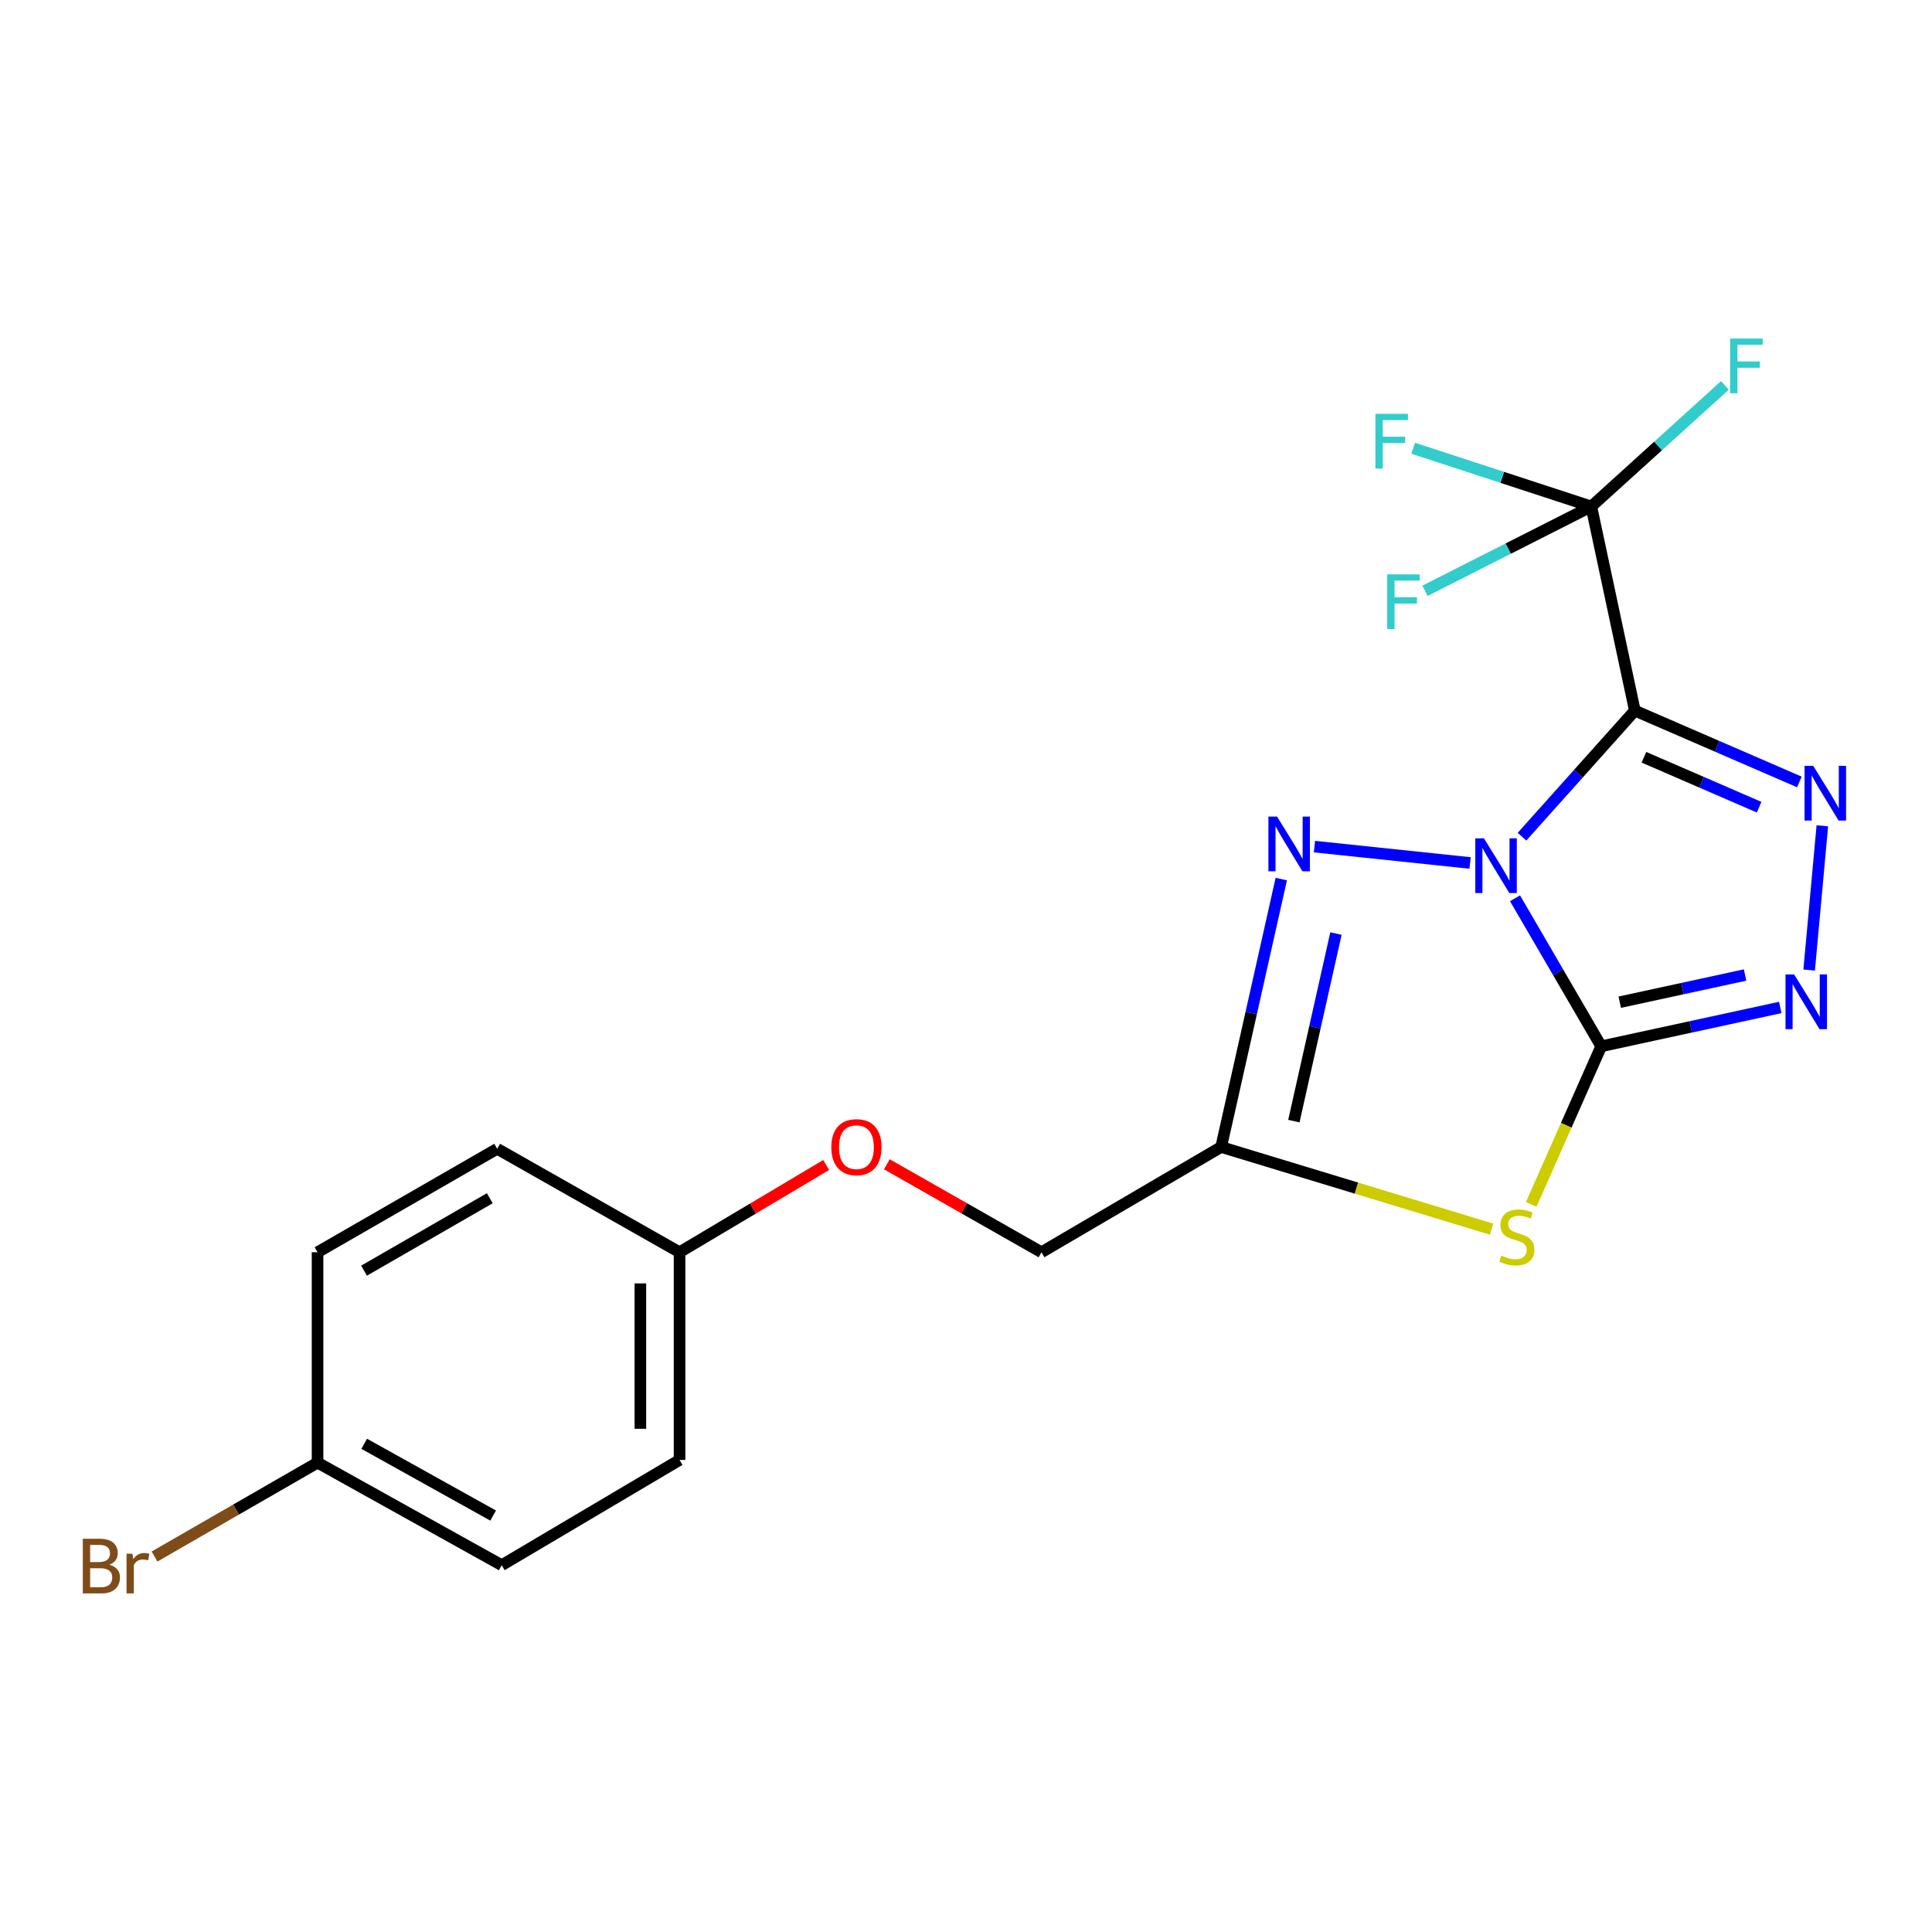 <?xml version='1.0' encoding='iso-8859-1'?>
<svg version='1.1' baseProfile='full'
              xmlns='http://www.w3.org/2000/svg'
                      xmlns:rdkit='http://www.rdkit.org/xml'
                      xmlns:xlink='http://www.w3.org/1999/xlink'
                  xml:space='preserve'
width='1000px' height='1000px' viewBox='0 0 1000 1000'>
<!-- END OF HEADER -->
<rect style='opacity:1.0;fill:#FFFFFF;stroke:none' width='1000' height='1000' x='0' y='0'> </rect>
<path class='bond-0' d='M 784.174,464.947 L 806.478,503.256' style='fill:none;fill-rule:evenodd;stroke:#0000FF;stroke-width:6px;stroke-linecap:butt;stroke-linejoin:miter;stroke-opacity:1' />
<path class='bond-0' d='M 806.478,503.256 L 828.783,541.565' style='fill:none;fill-rule:evenodd;stroke:#000000;stroke-width:6px;stroke-linecap:butt;stroke-linejoin:miter;stroke-opacity:1' />
<path class='bond-1' d='M 787.787,433.072 L 816.987,400.443' style='fill:none;fill-rule:evenodd;stroke:#0000FF;stroke-width:6px;stroke-linecap:butt;stroke-linejoin:miter;stroke-opacity:1' />
<path class='bond-1' d='M 816.987,400.443 L 846.187,367.814' style='fill:none;fill-rule:evenodd;stroke:#000000;stroke-width:6px;stroke-linecap:butt;stroke-linejoin:miter;stroke-opacity:1' />
<path class='bond-4' d='M 760.923,446.672 L 680.36,438.206' style='fill:none;fill-rule:evenodd;stroke:#0000FF;stroke-width:6px;stroke-linecap:butt;stroke-linejoin:miter;stroke-opacity:1' />
<path class='bond-3' d='M 828.783,541.565 L 810.671,582.466' style='fill:none;fill-rule:evenodd;stroke:#000000;stroke-width:6px;stroke-linecap:butt;stroke-linejoin:miter;stroke-opacity:1' />
<path class='bond-3' d='M 810.671,582.466 L 792.559,623.367' style='fill:none;fill-rule:evenodd;stroke:#CCCC00;stroke-width:6px;stroke-linecap:butt;stroke-linejoin:miter;stroke-opacity:1' />
<path class='bond-5' d='M 828.783,541.565 L 875.122,531.512' style='fill:none;fill-rule:evenodd;stroke:#000000;stroke-width:6px;stroke-linecap:butt;stroke-linejoin:miter;stroke-opacity:1' />
<path class='bond-5' d='M 875.122,531.512 L 921.46,521.46' style='fill:none;fill-rule:evenodd;stroke:#0000FF;stroke-width:6px;stroke-linecap:butt;stroke-linejoin:miter;stroke-opacity:1' />
<path class='bond-5' d='M 838.386,518.735 L 870.823,511.698' style='fill:none;fill-rule:evenodd;stroke:#000000;stroke-width:6px;stroke-linecap:butt;stroke-linejoin:miter;stroke-opacity:1' />
<path class='bond-5' d='M 870.823,511.698 L 903.26,504.661' style='fill:none;fill-rule:evenodd;stroke:#0000FF;stroke-width:6px;stroke-linecap:butt;stroke-linejoin:miter;stroke-opacity:1' />
<path class='bond-2' d='M 846.187,367.814 L 888.771,386.277' style='fill:none;fill-rule:evenodd;stroke:#000000;stroke-width:6px;stroke-linecap:butt;stroke-linejoin:miter;stroke-opacity:1' />
<path class='bond-2' d='M 888.771,386.277 L 931.356,404.741' style='fill:none;fill-rule:evenodd;stroke:#0000FF;stroke-width:6px;stroke-linecap:butt;stroke-linejoin:miter;stroke-opacity:1' />
<path class='bond-2' d='M 850.897,391.956 L 880.706,404.88' style='fill:none;fill-rule:evenodd;stroke:#000000;stroke-width:6px;stroke-linecap:butt;stroke-linejoin:miter;stroke-opacity:1' />
<path class='bond-2' d='M 880.706,404.88 L 910.515,417.804' style='fill:none;fill-rule:evenodd;stroke:#0000FF;stroke-width:6px;stroke-linecap:butt;stroke-linejoin:miter;stroke-opacity:1' />
<path class='bond-7' d='M 846.187,367.814 L 823.658,262.156' style='fill:none;fill-rule:evenodd;stroke:#000000;stroke-width:6px;stroke-linecap:butt;stroke-linejoin:miter;stroke-opacity:1' />
<path class='bond-21' d='M 943.241,427.433 L 936.418,502.094' style='fill:none;fill-rule:evenodd;stroke:#0000FF;stroke-width:6px;stroke-linecap:butt;stroke-linejoin:miter;stroke-opacity:1' />
<path class='bond-20' d='M 772.033,636.21 L 702.049,614.947' style='fill:none;fill-rule:evenodd;stroke:#CCCC00;stroke-width:6px;stroke-linecap:butt;stroke-linejoin:miter;stroke-opacity:1' />
<path class='bond-20' d='M 702.049,614.947 L 632.065,593.685' style='fill:none;fill-rule:evenodd;stroke:#000000;stroke-width:6px;stroke-linecap:butt;stroke-linejoin:miter;stroke-opacity:1' />
<path class='bond-6' d='M 663.186,455.009 L 647.625,524.347' style='fill:none;fill-rule:evenodd;stroke:#0000FF;stroke-width:6px;stroke-linecap:butt;stroke-linejoin:miter;stroke-opacity:1' />
<path class='bond-6' d='M 647.625,524.347 L 632.065,593.685' style='fill:none;fill-rule:evenodd;stroke:#000000;stroke-width:6px;stroke-linecap:butt;stroke-linejoin:miter;stroke-opacity:1' />
<path class='bond-6' d='M 691.49,483.21 L 680.598,531.746' style='fill:none;fill-rule:evenodd;stroke:#0000FF;stroke-width:6px;stroke-linecap:butt;stroke-linejoin:miter;stroke-opacity:1' />
<path class='bond-6' d='M 680.598,531.746 L 669.705,580.283' style='fill:none;fill-rule:evenodd;stroke:#000000;stroke-width:6px;stroke-linecap:butt;stroke-linejoin:miter;stroke-opacity:1' />
<path class='bond-8' d='M 632.065,593.685 L 539.067,648.159' style='fill:none;fill-rule:evenodd;stroke:#000000;stroke-width:6px;stroke-linecap:butt;stroke-linejoin:miter;stroke-opacity:1' />
<path class='bond-9' d='M 823.658,262.156 L 858.234,230.821' style='fill:none;fill-rule:evenodd;stroke:#000000;stroke-width:6px;stroke-linecap:butt;stroke-linejoin:miter;stroke-opacity:1' />
<path class='bond-9' d='M 858.234,230.821 L 892.81,199.485' style='fill:none;fill-rule:evenodd;stroke:#33CCCC;stroke-width:6px;stroke-linecap:butt;stroke-linejoin:miter;stroke-opacity:1' />
<path class='bond-10' d='M 823.658,262.156 L 780.62,283.976' style='fill:none;fill-rule:evenodd;stroke:#000000;stroke-width:6px;stroke-linecap:butt;stroke-linejoin:miter;stroke-opacity:1' />
<path class='bond-10' d='M 780.62,283.976 L 737.582,305.797' style='fill:none;fill-rule:evenodd;stroke:#33CCCC;stroke-width:6px;stroke-linecap:butt;stroke-linejoin:miter;stroke-opacity:1' />
<path class='bond-11' d='M 823.658,262.156 L 777.564,247.081' style='fill:none;fill-rule:evenodd;stroke:#000000;stroke-width:6px;stroke-linecap:butt;stroke-linejoin:miter;stroke-opacity:1' />
<path class='bond-11' d='M 777.564,247.081 L 731.469,232.006' style='fill:none;fill-rule:evenodd;stroke:#33CCCC;stroke-width:6px;stroke-linecap:butt;stroke-linejoin:miter;stroke-opacity:1' />
<path class='bond-12' d='M 539.067,648.159 L 499.055,625.402' style='fill:none;fill-rule:evenodd;stroke:#000000;stroke-width:6px;stroke-linecap:butt;stroke-linejoin:miter;stroke-opacity:1' />
<path class='bond-12' d='M 499.055,625.402 L 459.042,602.645' style='fill:none;fill-rule:evenodd;stroke:#FF0000;stroke-width:6px;stroke-linecap:butt;stroke-linejoin:miter;stroke-opacity:1' />
<path class='bond-13' d='M 427.624,603.004 L 389.678,625.581' style='fill:none;fill-rule:evenodd;stroke:#FF0000;stroke-width:6px;stroke-linecap:butt;stroke-linejoin:miter;stroke-opacity:1' />
<path class='bond-13' d='M 389.678,625.581 L 351.732,648.159' style='fill:none;fill-rule:evenodd;stroke:#000000;stroke-width:6px;stroke-linecap:butt;stroke-linejoin:miter;stroke-opacity:1' />
<path class='bond-16' d='M 351.732,648.159 L 257.337,594.608' style='fill:none;fill-rule:evenodd;stroke:#000000;stroke-width:6px;stroke-linecap:butt;stroke-linejoin:miter;stroke-opacity:1' />
<path class='bond-17' d='M 351.732,648.159 L 351.732,755.664' style='fill:none;fill-rule:evenodd;stroke:#000000;stroke-width:6px;stroke-linecap:butt;stroke-linejoin:miter;stroke-opacity:1' />
<path class='bond-17' d='M 331.456,664.284 L 331.456,739.539' style='fill:none;fill-rule:evenodd;stroke:#000000;stroke-width:6px;stroke-linecap:butt;stroke-linejoin:miter;stroke-opacity:1' />
<path class='bond-14' d='M 164.362,757.061 L 259.691,810.138' style='fill:none;fill-rule:evenodd;stroke:#000000;stroke-width:6px;stroke-linecap:butt;stroke-linejoin:miter;stroke-opacity:1' />
<path class='bond-14' d='M 188.525,747.308 L 255.255,784.462' style='fill:none;fill-rule:evenodd;stroke:#000000;stroke-width:6px;stroke-linecap:butt;stroke-linejoin:miter;stroke-opacity:1' />
<path class='bond-15' d='M 164.362,757.061 L 122.171,781.359' style='fill:none;fill-rule:evenodd;stroke:#000000;stroke-width:6px;stroke-linecap:butt;stroke-linejoin:miter;stroke-opacity:1' />
<path class='bond-15' d='M 122.171,781.359 L 79.981,805.658' style='fill:none;fill-rule:evenodd;stroke:#7F4C19;stroke-width:6px;stroke-linecap:butt;stroke-linejoin:miter;stroke-opacity:1' />
<path class='bond-22' d='M 164.362,757.061 L 164.362,648.159' style='fill:none;fill-rule:evenodd;stroke:#000000;stroke-width:6px;stroke-linecap:butt;stroke-linejoin:miter;stroke-opacity:1' />
<path class='bond-19' d='M 257.337,594.608 L 164.362,648.159' style='fill:none;fill-rule:evenodd;stroke:#000000;stroke-width:6px;stroke-linecap:butt;stroke-linejoin:miter;stroke-opacity:1' />
<path class='bond-19' d='M 253.511,620.211 L 188.428,657.696' style='fill:none;fill-rule:evenodd;stroke:#000000;stroke-width:6px;stroke-linecap:butt;stroke-linejoin:miter;stroke-opacity:1' />
<path class='bond-18' d='M 351.732,755.664 L 259.691,810.138' style='fill:none;fill-rule:evenodd;stroke:#000000;stroke-width:6px;stroke-linecap:butt;stroke-linejoin:miter;stroke-opacity:1' />
<path  class='atom-0' d='M 768.094 433.923
L 777.374 448.923
Q 778.294 450.403, 779.774 453.083
Q 781.254 455.763, 781.334 455.923
L 781.334 433.923
L 785.094 433.923
L 785.094 462.243
L 781.214 462.243
L 771.254 445.843
Q 770.094 443.923, 768.854 441.723
Q 767.654 439.523, 767.294 438.843
L 767.294 462.243
L 763.614 462.243
L 763.614 433.923
L 768.094 433.923
' fill='#0000FF'/>
<path  class='atom-3' d='M 938.522 396.402
L 947.802 411.402
Q 948.722 412.882, 950.202 415.562
Q 951.682 418.242, 951.762 418.402
L 951.762 396.402
L 955.522 396.402
L 955.522 424.722
L 951.642 424.722
L 941.682 408.322
Q 940.522 406.402, 939.282 404.202
Q 938.082 402.002, 937.722 401.322
L 937.722 424.722
L 934.042 424.722
L 934.042 396.402
L 938.522 396.402
' fill='#0000FF'/>
<path  class='atom-4' d='M 777.112 649.903
Q 777.432 650.023, 778.752 650.583
Q 780.072 651.143, 781.512 651.503
Q 782.992 651.823, 784.432 651.823
Q 787.112 651.823, 788.672 650.543
Q 790.232 649.223, 790.232 646.943
Q 790.232 645.383, 789.432 644.423
Q 788.672 643.463, 787.472 642.943
Q 786.272 642.423, 784.272 641.823
Q 781.752 641.063, 780.232 640.343
Q 778.752 639.623, 777.672 638.103
Q 776.632 636.583, 776.632 634.023
Q 776.632 630.463, 779.032 628.263
Q 781.472 626.063, 786.272 626.063
Q 789.552 626.063, 793.272 627.623
L 792.352 630.703
Q 788.952 629.303, 786.392 629.303
Q 783.632 629.303, 782.112 630.463
Q 780.592 631.583, 780.632 633.543
Q 780.632 635.063, 781.392 635.983
Q 782.192 636.903, 783.312 637.423
Q 784.472 637.943, 786.392 638.543
Q 788.952 639.343, 790.472 640.143
Q 791.992 640.943, 793.072 642.583
Q 794.192 644.183, 794.192 646.943
Q 794.192 650.863, 791.552 652.983
Q 788.952 655.063, 784.592 655.063
Q 782.072 655.063, 780.152 654.503
Q 778.272 653.983, 776.032 653.063
L 777.112 649.903
' fill='#CCCC00'/>
<path  class='atom-5' d='M 661.005 422.67
L 670.285 437.67
Q 671.205 439.15, 672.685 441.83
Q 674.165 444.51, 674.245 444.67
L 674.245 422.67
L 678.005 422.67
L 678.005 450.99
L 674.125 450.99
L 664.165 434.59
Q 663.005 432.67, 661.765 430.47
Q 660.565 428.27, 660.205 427.59
L 660.205 450.99
L 656.525 450.99
L 656.525 422.67
L 661.005 422.67
' fill='#0000FF'/>
<path  class='atom-6' d='M 928.655 504.381
L 937.935 519.381
Q 938.855 520.861, 940.335 523.541
Q 941.815 526.221, 941.895 526.381
L 941.895 504.381
L 945.655 504.381
L 945.655 532.701
L 941.775 532.701
L 931.815 516.301
Q 930.655 514.381, 929.415 512.181
Q 928.215 509.981, 927.855 509.301
L 927.855 532.701
L 924.175 532.701
L 924.175 504.381
L 928.655 504.381
' fill='#0000FF'/>
<path  class='atom-10' d='M 895.518 175.24
L 912.358 175.24
L 912.358 178.48
L 899.318 178.48
L 899.318 187.08
L 910.918 187.08
L 910.918 190.36
L 899.318 190.36
L 899.318 203.56
L 895.518 203.56
L 895.518 175.24
' fill='#33CCCC'/>
<path  class='atom-11' d='M 718.016 297.288
L 734.856 297.288
L 734.856 300.528
L 721.816 300.528
L 721.816 309.128
L 733.416 309.128
L 733.416 312.408
L 721.816 312.408
L 721.816 325.608
L 718.016 325.608
L 718.016 297.288
' fill='#33CCCC'/>
<path  class='atom-12' d='M 711.911 214.203
L 728.751 214.203
L 728.751 217.443
L 715.711 217.443
L 715.711 226.043
L 727.311 226.043
L 727.311 229.323
L 715.711 229.323
L 715.711 242.523
L 711.911 242.523
L 711.911 214.203
' fill='#33CCCC'/>
<path  class='atom-13' d='M 430.287 593.765
Q 430.287 586.965, 433.647 583.165
Q 437.007 579.365, 443.287 579.365
Q 449.567 579.365, 452.927 583.165
Q 456.287 586.965, 456.287 593.765
Q 456.287 600.645, 452.887 604.565
Q 449.487 608.445, 443.287 608.445
Q 437.047 608.445, 433.647 604.565
Q 430.287 600.685, 430.287 593.765
M 443.287 605.245
Q 447.607 605.245, 449.927 602.365
Q 452.287 599.445, 452.287 593.765
Q 452.287 588.205, 449.927 585.405
Q 447.607 582.565, 443.287 582.565
Q 438.967 582.565, 436.607 585.365
Q 434.287 588.165, 434.287 593.765
Q 434.287 599.485, 436.607 602.365
Q 438.967 605.245, 443.287 605.245
' fill='#FF0000'/>
<path  class='atom-16' d='M 56.618 809.88
Q 59.339 810.64, 60.699 812.32
Q 62.099 813.96, 62.099 816.4
Q 62.099 820.32, 59.578 822.56
Q 57.099 824.76, 52.379 824.76
L 42.858 824.76
L 42.858 796.44
L 51.218 796.44
Q 56.059 796.44, 58.498 798.4
Q 60.938 800.36, 60.938 803.96
Q 60.938 808.24, 56.618 809.88
M 46.658 799.64
L 46.658 808.52
L 51.218 808.52
Q 54.019 808.52, 55.459 807.4
Q 56.938 806.24, 56.938 803.96
Q 56.938 799.64, 51.218 799.64
L 46.658 799.64
M 52.379 821.56
Q 55.139 821.56, 56.618 820.24
Q 58.099 818.92, 58.099 816.4
Q 58.099 814.08, 56.459 812.92
Q 54.858 811.72, 51.779 811.72
L 46.658 811.72
L 46.658 821.56
L 52.379 821.56
' fill='#7F4C19'/>
<path  class='atom-16' d='M 68.538 804.2
L 68.978 807.04
Q 71.138 803.84, 74.659 803.84
Q 75.778 803.84, 77.299 804.24
L 76.698 807.6
Q 74.978 807.2, 74.019 807.2
Q 72.338 807.2, 71.219 807.88
Q 70.138 808.52, 69.258 810.08
L 69.258 824.76
L 65.499 824.76
L 65.499 804.2
L 68.538 804.2
' fill='#7F4C19'/>
</svg>
